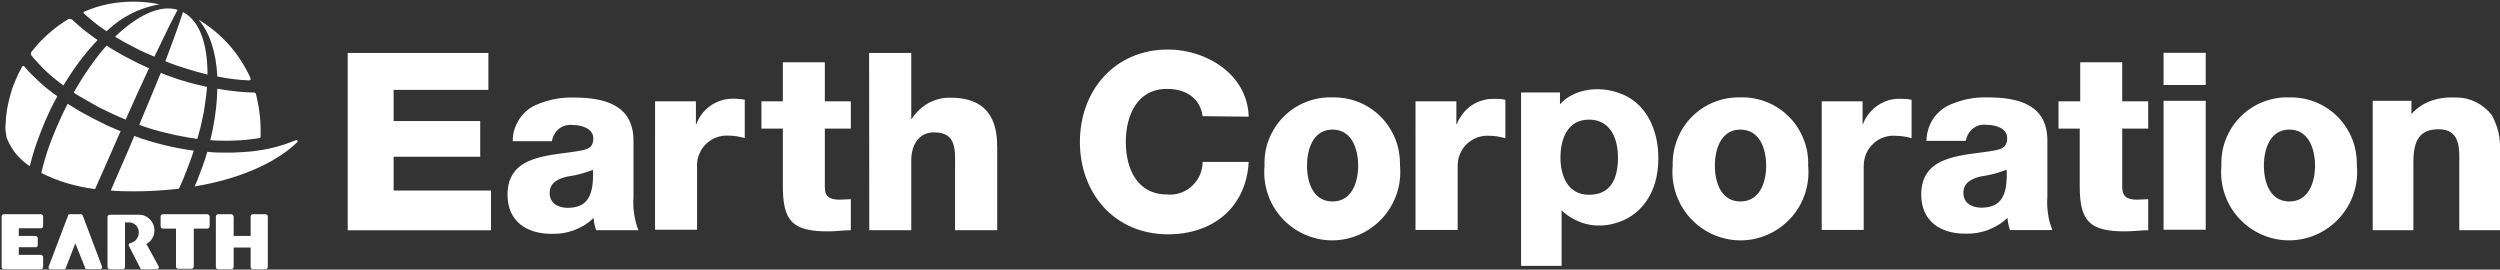 <svg version="1.2" xmlns="http://www.w3.org/2000/svg" viewBox="0 0 1530 165" width="1530" height="165">
	<rect x="0" y="0" width="1530" height="165" fill="#333333" stroke="none"/>
	<title>5c98669f70b317123e3c2853</title>
	<style>
		.s0 { fill: #ffffff } 
	</style>
	<path id="Layer" fill-rule="evenodd" class="s0" d="m98.4 44.6q3.4 1.4 6.9 2.6 3.5 1.3 7 2.3 3.6 1.1 7.2 2 3.5 0.9 7.2 1.7-0.3 4-0.9 8-0.5 4.1-1.2 8-0.8 4-1.7 7.9-1 4-2.1 7.9-4.6-0.6-9.1-1.5-4.5-0.8-8.9-1.9-4.5-1-8.9-2.3-4.4-1.3-8.7-2.9c4.8-11.4 9.3-22.3 13.2-31.8zm-10.1-12.6q-3.1-1.4-6.1-3-3-1.5-5.9-3.1-3-1.7-5.9-3.4c13.9-13.3 27.7-19.8 38.3-16.5-3.3 6.1-8.2 16.1-14.2 28.7q-3.1-1.3-6.2-2.7zm-38.7 17.1q2.3-3.7 4.8-7.3 2.5-3.6 5.2-7.1 2.7-3.5 5.6-6.8 3.1 2 6.3 3.8 3.1 1.9 6.4 3.6 3.3 1.8 6.6 3.4 3.3 1.6 6.7 3.1c-4.4 9.4-9.3 20-14.3 31.4q-4.1-1.7-8.2-3.6-4.1-1.9-8.1-3.9-3.9-2.1-7.8-4.4-3.9-2.2-7.7-4.6 2.2-3.9 4.5-7.6zm-22.5 49.7q1-3.6 2.2-7.1 1.1-3.4 2.5-6.9 1.3-3.4 2.8-6.8c2.2-5.2 4.4-9.9 6.8-14.5q3.9 2.5 7.8 4.8 4 2.2 8 4.3 4.1 2.1 8.2 4.1 4.2 1.9 8.4 3.6c-1.1 2.4-2.2 4.9-3.3 7.5-4.2 9.7-8.4 19-12.3 27.9q-4.3-0.5-8.5-1.4-4.2-0.9-8.4-2.1-4.1-1.2-8.1-2.8-4-1.6-7.9-3.5 0.8-3.6 1.8-7.1zm99.9-53.2q-3.3-0.8-6.6-1.7-3.2-0.9-6.4-1.9-3.3-1-6.5-2.1-3.1-1.2-6.3-2.4c4.9-13 8.7-23.5 10.8-30.1 10.1 5.2 15 19.2 15 38.2zm-93.6 2.5q-2.7-2.1-5.2-4.5-2.5-2.4-4.8-4.9-2.4-2.5-4.5-5.2 0-0.1 0-0.2 0-0.1 0-0.2 0-0.1 0-0.2 0 0 0-0.1 0-0.1 0-0.2 0 0 0-0.1 0-0.1 0-0.2 0-0.1 0-0.1 2.4-3.1 5-6 2.7-2.8 5.6-5.4 2.9-2.6 6-4.9 3.2-2.3 6.5-4.3 0.1 0 0.2 0 0.2 0 0.3 0 0.1 0 0.2 0 0.1 0 0.2 0 0.2 0 0.4 0.1 0.1 0 0.3 0.1 0.2 0 0.3 0.1 0.2 0.1 0.3 0.2 1.8 1.7 3.7 3.3 1.9 1.7 3.8 3.2 2 1.5 4 3 1.9 1.5 4 2.9-3 3.2-5.8 6.5-2.8 3.3-5.4 6.8-2.6 3.5-5 7.1-2.4 3.7-4.7 7.4-2.8-2-5.4-4.2zm88.2-36q5.2 3.1 9.9 7 4.7 3.9 8.8 8.5 4 4.5 7.3 9.7 3.3 5.1 5.8 10.7 0 0 0 0.1 0 0 0 0.1 0 0 0 0 0 0.1 0 0.1 0 0.2-0.1 0.4-0.1 0.1-0.2 0.3-0.1 0.1-0.3 0.1-0.2 0.1-0.4 0.1-2.4-0.1-4.9-0.3-2.4-0.2-4.8-0.5-2.5-0.3-4.9-0.7-2.4-0.4-4.8-0.9c-0.7-14.8-4.7-26.9-11.4-34.7zm-96.8 69q-1.3 3.3-2.5 6.8-1.2 3.4-2.2 6.8-1 3.5-1.9 7-2.4-1.6-4.4-3.4-2.1-1.9-3.9-4-1.7-2.1-3.1-4.5-1.5-2.4-2.5-5c0-0.1-0.2-0.3-0.3-0.9q-0.2-0.9-0.3-1.9-0.2-0.9-0.3-1.9 0-0.9-0.1-1.9 0-0.9 0.1-1.9 0.2-4.6 0.9-9.3 0.8-4.6 2.1-9.1 1.2-4.5 3.1-8.8 1.8-4.3 4.1-8.4 0.1-0.1 0.1-0.1 0.1-0.1 0.2-0.1 0.1-0.1 0.2-0.1 0.1 0 0.2 0 0.1 0 0.1 0 0.1 0 0.2 0.1 0.1 0 0.1 0.1 0.1 0 0.2 0.1 2.2 2.6 4.6 5 2.4 2.4 4.9 4.7 2.5 2.3 5.2 4.4 2.7 2.2 5.5 4.1c-2.9 5-5.2 10.1-7.6 15.5q-1.4 3.3-2.7 6.7zm26.4-73.6q0-0.1 0.1-0.2 0 0 0.1-0.1 0.1-0.1 0.2-0.1 3.5-1.5 7.2-2.7 3.7-1.1 7.4-1.9 3.8-0.8 7.6-1.1 3.9-0.4 7.7-0.4 2.1 0 4.1 0.1 2 0.1 4 0.3 2 0.2 4 0.5 2 0.4 4 0.8-4.5 0.7-8.9 2.2-4.4 1.4-8.5 3.5-4.1 2.1-7.9 4.8-3.7 2.7-7.1 5.9-1.8-1.2-3.6-2.5-1.8-1.2-3.5-2.6-1.7-1.4-3.4-2.8-1.7-1.4-3.3-2.9-0.1-0.1-0.1-0.1-0.1-0.1-0.1-0.2 0 0 0-0.1-0.1-0.1-0.1-0.2 0-0.1 0.1-0.2zm67.9 106.6q1.2-2.6 2.2-5.2 1-2.6 2-5.3 1-2.6 1.9-5.3 0.9-2.7 1.7-5.4c3.9 0.5 7.8 0.5 11.8 0.5q1.9 0 3.7 0 1.9-0.1 3.8-0.2 1.8-0.1 3.7-0.2 1.9-0.1 3.7-0.3 3.6-0.4 7.2-1 3.5-0.6 7-1.5 3.5-0.9 6.9-2 3.4-1.2 6.7-2.5 0.1 0 0.3 0 0.1 0.1 0.2 0.2 0.1 0.1 0.2 0.2 0 0.1 0 0.3 0 0 0.1 0.1 0 0 0 0.1 0 0 0 0.1-0.1 0-0.1 0.1c-10 10-30.4 21.9-63 27.3zm11.3-36.1q0.8-3.9 1.3-7.8 0.6-4 0.9-8 0.3-3.9 0.4-7.9 2.8 0.5 5.6 0.9 2.8 0.4 5.6 0.7 2.9 0.3 5.7 0.5 2.9 0.2 5.7 0.2 0.2 0 0.3 0.1 0.2 0.1 0.3 0.2 0.1 0 0.2 0.2 0.1 0.1 0.2 0.3 0.7 2.6 1.2 5.4 0.6 2.7 0.9 5.4 0.4 2.8 0.6 5.5 0.2 2.8 0.2 5.6c0 1.5 0 2.9 0 4.4q-0.1 0.1-0.1 0.2-0.1 0.2-0.1 0.3-0.1 0.1-0.2 0.2-0.2 0.1-0.3 0.1-3.7 0.6-7.5 1-3.7 0.4-7.5 0.5-3.8 0.2-7.6 0.1-3.8 0-7.5-0.3 1-3.9 1.7-7.8zm-18.9 33.1c-0.7 1.5-1.3 2.9-2 4.4q-3.5 0.4-7 0.7-3.4 0.3-6.9 0.5-3.5 0.2-6.9 0.3-3.5 0.1-7 0.1c-5 0-9.6-0.1-13.9-0.5 3.5-8.1 7.1-16.5 11-25.3q1.7-4.1 3.4-8.1 4.4 1.7 8.9 3 4.5 1.4 9.1 2.5 4.5 1.1 9.1 2 4.6 0.9 9.3 1.5c-2 6.2-4.5 12.5-7.1 18.9zm51.5 20.1q0.3 0.1 0.5 0.3 0.2 0.2 0.3 0.5 0.1 0.3 0.1 0.6v30.8q0 0.2-0.1 0.5-0.1 0.3-0.3 0.5-0.2 0.2-0.5 0.3-0.2 0.1-0.5 0.1h-7.7q-0.3 0-0.6-0.1-0.2-0.1-0.4-0.3-0.2-0.2-0.3-0.5-0.1-0.3-0.1-0.5v-11.9h-10.4v11.9q-0.1 0.2-0.2 0.5-0.1 0.3-0.3 0.5-0.2 0.2-0.4 0.3-0.3 0.1-0.6 0.1h-8q-0.3 0-0.6-0.1-0.2-0.1-0.4-0.3-0.2-0.2-0.3-0.5-0.1-0.3-0.1-0.5v-30.8q0-0.3 0.1-0.6 0.1-0.2 0.3-0.4 0.2-0.2 0.4-0.4 0.3-0.1 0.6-0.1h8q0.3 0 0.5 0.1 0.3 0.1 0.5 0.3 0.2 0.2 0.3 0.5 0.1 0.3 0.2 0.6v11.8h10.4v-11.8q0-0.3 0.1-0.6 0.1-0.3 0.3-0.5 0.2-0.2 0.4-0.3 0.3-0.1 0.6-0.1h7.7q0.3 0 0.5 0.1zm-110.2 33.4q-0.2 0-0.3 0-0.1-0.1-0.2-0.2-0.1-0.1-0.1-0.2l-6.1-15.3-5.9 15.3q0 0.1-0.1 0.3-0.1 0.1-0.3 0.1-0.1 0.1-0.2 0.2-0.2 0-0.3 0h-8.5q-0.2 0-0.4-0.1-0.2-0.1-0.4-0.2-0.1-0.2-0.2-0.4-0.1-0.2-0.1-0.4 0-0.1 0-0.1 0 0 0-0.1 0 0 0-0.1 0 0 0 0l12-31.6q0-0.2 0.1-0.3 0.1-0.1 0.2-0.2 0.2-0.1 0.3-0.1 0.2-0.1 0.3-0.1h7q0.1 0 0.3 0.1 0.1 0 0.3 0.1 0.1 0.1 0.2 0.2 0.1 0.1 0.2 0.3l11.9 31.5q0 0 0 0 0 0.1 0 0.1 0 0 0 0.1 0 0 0 0 0 0.3-0.1 0.5-0.1 0.2-0.3 0.3-0.1 0.2-0.3 0.3-0.2 0.1-0.4 0.1h-8.4q-0.1 0-0.2-0.1zm-27.3-33.4q0.2 0.1 0.5 0.3 0.2 0.2 0.3 0.5 0.1 0.3 0.1 0.6v5.7q0 0.3-0.1 0.6-0.1 0.2-0.3 0.4-0.3 0.2-0.5 0.4-0.3 0.1-0.6 0h-13.4v4.7h10.1q0.3 0 0.6 0.1 0.2 0.1 0.4 0.3 0.2 0.1 0.4 0.4 0.1 0.3 0.1 0.5v4.3q0 0.2-0.1 0.5-0.1 0.3-0.3 0.5-0.2 0.2-0.5 0.3-0.2 0.1-0.5 0h-10.2v4.7h13.4q0.3 0 0.6 0.1 0.2 0.1 0.4 0.3 0.2 0.2 0.4 0.4 0.1 0.3 0.1 0.6v6q0 0.3-0.1 0.5-0.1 0.3-0.3 0.5-0.3 0.2-0.5 0.3-0.3 0.1-0.6 0.1h-22.6q-0.2 0-0.5-0.1-0.2-0.1-0.4-0.3-0.2-0.2-0.3-0.5-0.1-0.3-0.1-0.5v-30.8q0-0.3 0.1-0.6 0.1-0.2 0.3-0.4 0.2-0.2 0.4-0.4 0.3-0.1 0.5-0.1h22.6q0.3 0 0.6 0.1zm102.7 7.8q-0.2 0.3-0.4 0.5-0.2 0.2-0.4 0.3-0.3 0.1-0.6 0.1h-8.2v23.2q0 0.3-0.1 0.5-0.2 0.3-0.4 0.5-0.2 0.2-0.4 0.3-0.3 0.1-0.6 0.1h-8q-0.3 0-0.6-0.1-0.2-0.1-0.4-0.3-0.2-0.2-0.3-0.5-0.1-0.2-0.1-0.5v-23.2h-7.9q-0.3 0-0.6-0.1-0.3-0.1-0.5-0.3-0.2-0.2-0.3-0.5-0.1-0.3-0.1-0.5v-5.9q0-0.3 0.1-0.6 0.1-0.3 0.3-0.5 0.2-0.2 0.5-0.3 0.3-0.1 0.6-0.1h27q0.3 0 0.6 0.1 0.2 0.1 0.4 0.3 0.2 0.2 0.4 0.5 0.1 0.2 0.1 0.5v6q0 0.2-0.1 0.5zm-51.8 24.9q-0.1 0.3-0.3 0.5-0.2 0.2-0.5 0.3-0.3 0.1-0.6 0.1h-7.8q-0.3 0-0.5-0.1-0.3-0.1-0.5-0.3-0.2-0.2-0.3-0.5-0.1-0.2-0.1-0.5v-30.6q0-0.3 0.1-0.6 0.1-0.2 0.3-0.4 0.2-0.2 0.5-0.3 0.2-0.1 0.5-0.1h17.8c1.2 0 2.5 0.2 3.6 0.7 1.2 0.5 2.2 1.2 3.1 2.1 0.9 0.9 1.6 2 2.1 3.1 0.5 1.2 0.7 2.4 0.7 3.7q0 1.3-0.3 2.5-0.3 1.2-1 2.3-0.6 1.1-1.5 2-1 0.9-2.1 1.5l7.6 13.9q0 0 0 0.1 0 0 0 0.1 0 0.1 0 0.1 0 0.1 0 0.1 0 0.3-0.1 0.5-0.1 0.2-0.2 0.3-0.2 0.2-0.4 0.3-0.2 0.1-0.4 0.1h-9.3q-0.1 0-0.2-0.1-0.2 0-0.3-0.1-0.1 0-0.2-0.1-0.1-0.1-0.2-0.3l-7.1-13.9q0 0 0-0.1 0-0.1 0-0.1 0-0.1 0-0.2 0 0 0-0.1 0-0.2 0.1-0.3 0-0.2 0.1-0.3 0.1-0.2 0.3-0.3 0.2-0.1 0.3-0.1 1.1-0.2 2.1-0.8 1-0.5 1.7-1.4 0.7-0.8 1.1-1.9 0.4-1 0.4-2.1c0.1-0.9 0-1.8-0.4-2.7-0.3-0.8-0.8-1.6-1.4-2.2-0.7-0.6-1.5-1.1-2.3-1.3-0.9-0.3-1.8-0.4-2.6-0.3h-1.7v27.3q0 0.3-0.1 0.5zm222.5-131.5v22.6h-58v19.1h53v21.8h-53v20.7h59.6v24.3h-87.7v-108.5zm14.9 54q0-3.3 0.8-6.4 0.9-3.1 2.5-5.9 1.6-2.8 3.8-5 2.3-2.3 5.1-3.9 2.9-1.5 5.9-2.5 3.1-1.1 6.3-1.8 3.1-0.7 6.4-1 3.2-0.3 6.4-0.2c18.5 0 36.7 4.2 36.7 26.5v34.4q-0.2 2.6-0.1 5.2 0.1 2.6 0.5 5.1 0.4 2.6 1 5.1 0.7 2.5 1.6 4.9h-25.8q-0.4-0.9-0.6-1.9-0.3-0.9-0.5-1.8-0.1-0.9-0.3-1.9-0.1-0.9-0.2-1.9-2.6 2.5-5.6 4.4-3 1.8-6.4 3.1-3.3 1.2-6.8 1.8-3.6 0.5-7.1 0.4c-15 0-26.8-7.6-26.8-23.9 0-25.6 27.8-23.6 45.7-27.2 4.6-1 6.8-2.5 6.8-7.4 0-5.9-7.1-8.1-12.4-8.1-1.5-0.2-3-0.1-4.5 0.3-1.4 0.3-2.8 1-4 1.9-1.2 1-2.2 2.1-2.9 3.4-0.8 1.3-1.3 2.8-1.5 4.3zm33.4 40.8c12.2 0 16.3-7.1 15.7-23.2q-1.9 0.7-3.9 1.3-2 0.7-3.9 1.2-2 0.5-4 0.9-2.1 0.4-4.1 0.7c-5.7 1.4-10.6 3.8-10.6 10 0 6.2 5 9 10.8 9.1zm53.7-65.2h25v13.9h0.3c0.9-2.4 2.1-4.6 3.7-6.6 1.6-1.9 3.4-3.6 5.5-5 2.1-1.4 4.5-2.4 6.9-3.1 2.4-0.6 4.9-0.9 7.4-0.8q0.8 0 1.6 0.1 0.7 0 1.5 0.1 0.7 0 1.5 0.2 0.7 0.1 1.5 0.2v23.5q-1.2-0.4-2.4-0.6-1.2-0.3-2.5-0.5-1.2-0.2-2.5-0.3-1.2-0.1-2.5-0.1c-2.5-0.2-5 0.2-7.4 1.1-2.3 0.8-4.5 2.2-6.3 3.9-1.8 1.8-3.3 3.9-4.2 6.2-1 2.3-1.5 4.8-1.4 7.4v39h-25.7zm465.4 0h25v13.9h0.3c0.9-2.3 2.2-4.5 3.8-6.5 1.5-2 3.4-3.7 5.5-5.1 2.1-1.4 4.5-2.4 6.9-3 2.4-0.7 5-0.9 7.5-0.8q0.7 0 1.5 0 0.8 0.1 1.5 0.1 0.8 0.1 1.5 0.2 0.8 0.2 1.5 0.3v23.5q-1.2-0.4-2.4-0.6-1.2-0.3-2.4-0.5-1.3-0.2-2.5-0.3-1.3-0.1-2.5-0.1c-2.5-0.2-5 0.2-7.4 1-2.4 0.9-4.5 2.3-6.4 4-1.8 1.7-3.2 3.8-4.2 6.2-1 2.3-1.4 4.8-1.4 7.3v39.1h-25.8zm248.6 0h25v13.9h0.3c0.8-2.3 2.1-4.6 3.7-6.5 1.6-2 3.4-3.7 5.6-5.1 2.1-1.4 4.4-2.4 6.8-3.1 2.5-0.6 5-0.9 7.5-0.7q0.8 0 1.5 0 0.8 0 1.5 0.1 0.8 0.1 1.6 0.2 0.7 0.1 1.5 0.3v23.5q-1.2-0.4-2.5-0.7-1.2-0.2-2.4-0.4-1.3-0.2-2.5-0.3-1.2-0.1-2.5-0.1c-2.5-0.2-5 0.2-7.4 1-2.4 0.9-4.5 2.2-6.3 4-1.9 1.7-3.3 3.8-4.3 6.2-0.9 2.3-1.4 4.8-1.4 7.3v39.1h-25.7zm-594.2 16.7h-15.9v35.8c0 6.3 3.6 7.7 9.2 7.7 2.2 0 4.4-0.3 6.7-0.3v19c-4.6 0-9.3 0.7-13.9 0.7-22 0-27.7-6.4-27.7-27.8v-35.1h-13.1v-16.7h13.1v-23.9h25.7v23.9h15.9zm794 0h-15.9v35.8c0 6.3 3.6 7.7 9.2 7.7 2.1 0 4.4-0.3 6.7-0.3v19c-4.6 0-9.3 0.7-14.1 0.7-22 0-27.8-6.4-27.8-27.8v-35.1h-13v-16.7h13.3v-23.9h25.7v23.9h15.9zm-782.8-46.3h25.8v40.4h0.3q1.9-3.1 4.5-5.5 2.6-2.5 5.7-4.2 3.2-1.7 6.7-2.6 3.4-0.8 7-0.7c26.3 0 28.4 19.1 28.4 30.5v50.6h-25.8v-38.2c0-10.7 1.2-21.7-12.9-21.7-9.7 0-13.9 8.3-13.9 17v42.9h-25.7zm204.1 38.7c-1.5-10.9-10-16.7-21.8-16.7-18.2 0-25.2 16.1-25.2 32.5 0 16.4 7 32.1 25.2 32.1 2.7 0.3 5.5 0 8.1-0.9 2.7-0.9 5.1-2.3 7.1-4.2 2.1-1.9 3.7-4.1 4.9-6.7 1.1-2.5 1.7-5.3 1.7-8.1h28.2c-1.5 27.9-22 44.3-49.3 44.3-32.8 0-54-25.1-54-56.5 0-31.4 21.2-56.6 54-56.6 23.1 0 48.6 15 49.3 41.1zm588.1-38.8h25.8v19.7h-25.8zm0 29.4h25.8v78.9h-25.8zm-145.1 24.5q0-3.2 0.9-6.3 0.8-3.1 2.4-5.9 1.6-2.8 3.9-5 2.3-2.3 5.1-3.9 2.9-1.5 5.9-2.5 3.1-1.1 6.2-1.8 3.2-0.7 6.4-1 3.2-0.3 6.5-0.2c18.5 0 36.7 4.1 36.7 26.5v34.4q-0.2 2.6-0.1 5.2 0.1 2.6 0.5 5.1 0.3 2.6 1 5.1 0.7 2.4 1.6 4.9h-25.9q-0.3-0.9-0.6-1.9-0.2-0.9-0.4-1.8-0.2-0.9-0.3-1.9-0.2-0.9-0.2-1.9-2.6 2.5-5.7 4.4-3 1.8-6.3 3.1-3.4 1.2-6.9 1.8-3.5 0.5-7 0.4c-15.1 0-26.9-7.6-26.9-23.9 0-25.6 27.8-23.6 45.8-27.2 4.4-1 6.8-2.5 6.8-7.4 0-6-7.1-8.1-12.4-8.1-1.5-0.2-3-0.1-4.5 0.2-1.4 0.4-2.8 1.1-4 2-1.2 0.9-2.2 2.1-2.9 3.4-0.8 1.3-1.3 2.8-1.5 4.2zm33.4 40.9c12.2 0 16.3-7.1 15.7-23.2q-1.9 0.7-3.9 1.3-1.9 0.7-3.9 1.2-2 0.5-4 0.9-2 0.4-4.1 0.7c-5.7 1.4-10.6 3.8-10.6 10 0 6.2 5 9 10.8 9.1zm-396.9-67.5q-0.1 0-0.2 0-0.1 0-0.2 0zm15.8 2.8c5.1 2 9.8 5.1 13.7 9 3.9 3.9 6.9 8.6 9 13.8 2 5.1 2.9 10.6 2.8 16.2 1.1 11.7-2.8 23.3-10.7 32-7.9 8.7-19.1 13.7-30.8 13.7-11.7 0-22.9-5-30.8-13.7-7.9-8.7-11.7-20.3-10.6-32-0.2-5.6 0.7-11.1 2.7-16.2 2.1-5.2 5.1-9.9 9-13.8 3.9-3.9 8.6-7 13.7-9 5.1-2 10.6-3 16-2.8 5.5-0.1 10.9 0.8 16 2.8zm-15.8 60.9c11.9 0 15.7-11.9 15.7-21.9 0-10.1-3.8-22.1-15.7-22.1-11.9 0-15.6 12.1-15.6 22.1 0 10 3.6 21.9 15.6 21.9zm585.6-63.7q-0.1 0-0.2 0-0.1 0-0.2 0zm15.8 2.8c5.1 2 9.8 5.1 13.7 9 3.9 3.9 6.9 8.6 9 13.8 2 5.1 2.9 10.6 2.8 16.2 1.1 11.7-2.8 23.3-10.7 32-7.9 8.7-19.1 13.7-30.8 13.7-11.7 0-22.9-5-30.8-13.7-7.9-8.7-11.7-20.3-10.6-32-0.2-5.6 0.7-11.1 2.7-16.2 2.1-5.2 5.1-9.9 9-13.8 3.9-3.9 8.6-7 13.7-9 5.1-2 10.6-3 16-2.8 5.5-0.1 10.9 0.8 16 2.8zm-15.8 60.9c11.9 0 15.7-11.9 15.7-21.9 0-10.1-3.8-22.1-15.7-22.1-11.9 0-15.6 12.1-15.6 22.1 0 10 3.7 21.9 15.6 21.9zm-336-63.7q-0.1 0-0.1 0 0 0-0.1 0zm16 2.8c5.2 2 9.8 5.1 13.7 9 3.9 3.9 7 8.6 9 13.8 2.1 5.1 3 10.6 2.8 16.2 1.1 11.7-2.7 23.3-10.6 32-7.9 8.7-19.1 13.7-30.8 13.7-11.7 0-22.9-5-30.8-13.7-7.9-8.7-11.8-20.3-10.7-32-0.2-5.5 0.8-11 2.8-16.2 2-5.1 5-9.8 8.9-13.7 3.9-3.9 8.5-7 13.6-9 5.1-2.1 10.6-3 16.1-2.9 5.5-0.2 10.9 0.8 16 2.8zm-16 60.9c12 0 15.8-11.9 15.8-21.9 0-10.1-3.8-22.1-15.8-22.1-11.9 0-15.6 12.1-15.6 22.1 0 10 3.7 21.9 15.6 21.9zm-50.2-26.2c0 21.9-11.6 35.7-26.8 39.6-2.8 0.8-5.7 1.3-8.6 1.3-2.9 0.1-5.8-0.2-8.6-0.9-2.9-0.7-5.6-1.8-8.1-3.2-2.6-1.4-5-3.1-7.1-5.2v34h-24.8v-106.1h23.8v7.3c6.3-7.7 22.1-13.1 38.7-6 13.5 5.8 21.6 20.6 21.5 39.2zm-24.7-0.7c0-11.9-4.8-23.2-17.7-23.2-13.7 0-17.5 12.7-17.5 23.2 0 10.5 4 22.8 17.5 22.8 13.4 0 17.7-10 17.7-22.8zm519.5-36q3 0.8 5.8 2.2 2.8 1.4 5.2 3.4 2.4 2 4.3 4.5 1.4 2.5 2.4 5.2 1 2.6 1.7 5.4 0.6 2.8 0.8 5.7 0.3 2.8 0.1 5.7v48.4h-24.9v-44.5c0-7.4-0.6-17.3-12.6-17.3-12 0-15.5 7.2-15.5 20.3v41.5h-24.9v-79.2h23.7v8.1c2.7-3 10.5-11.1 27.8-10.1q3.1 0 6.1 0.7z"/>
</svg>